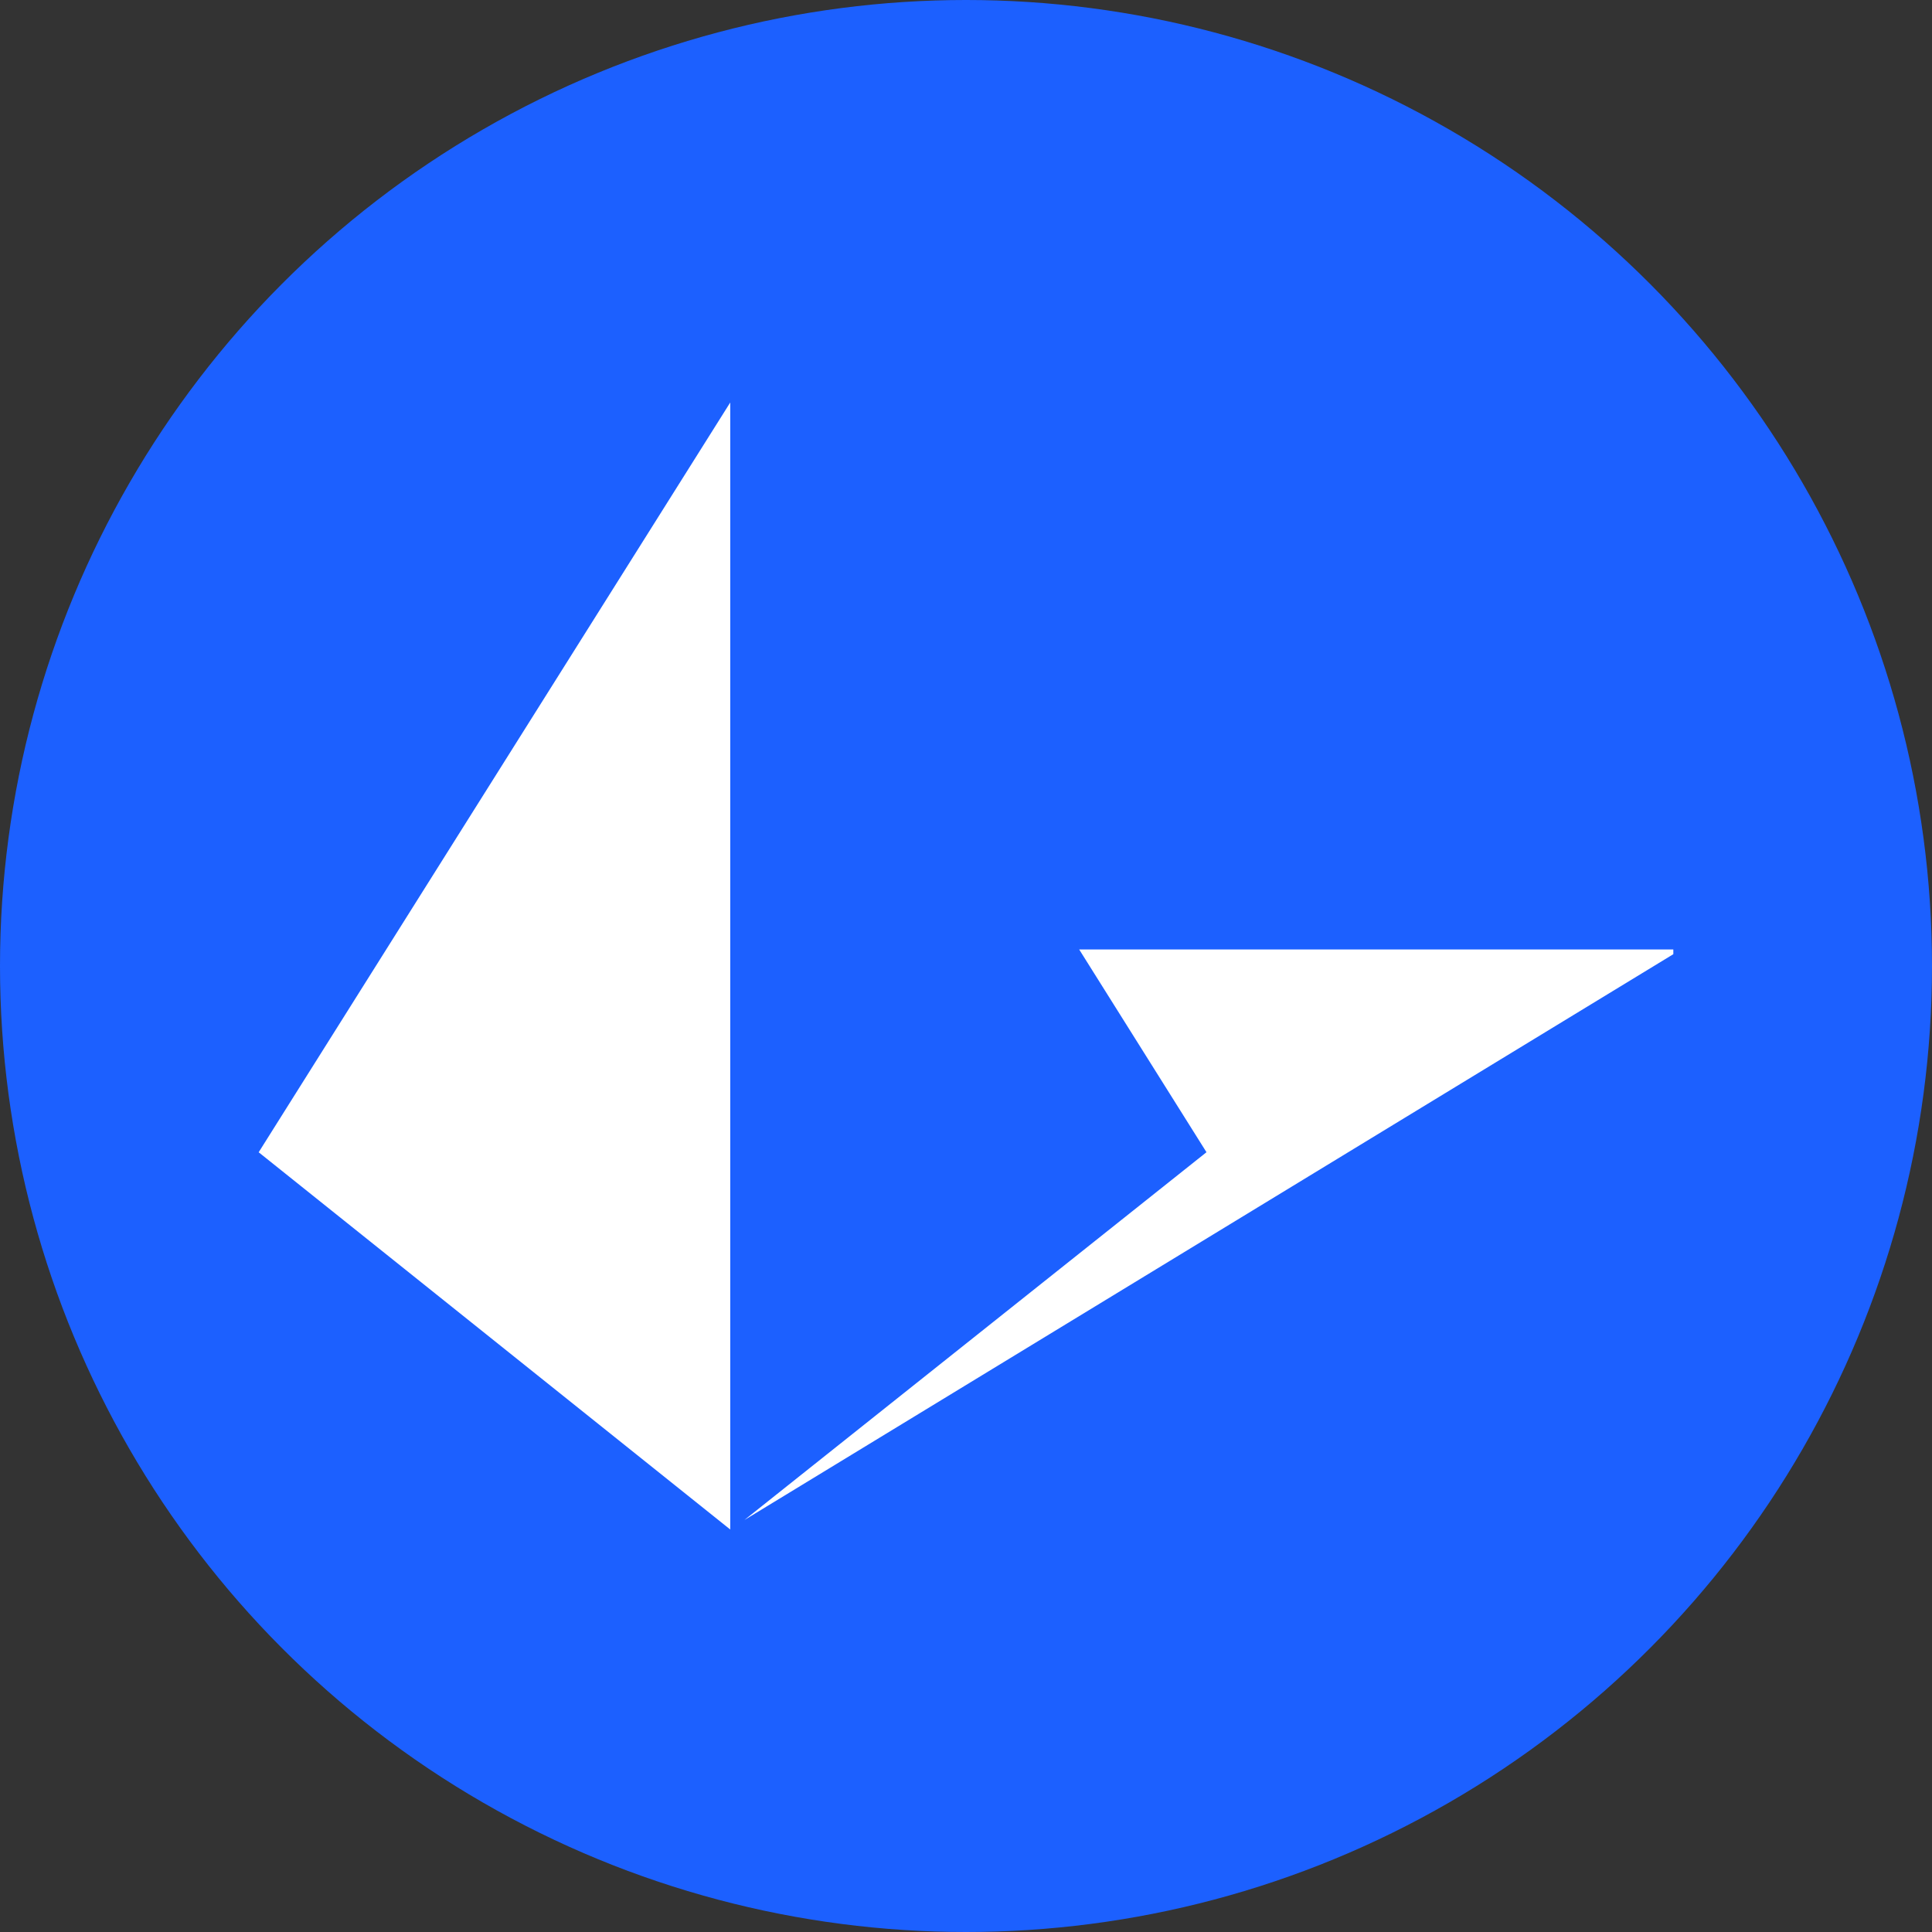 <svg height="36" viewBox="0 0 36 36" width="36" xmlns="http://www.w3.org/2000/svg"><rect x="0" y="0" width="36" height="36" fill="#333333" stroke="none"/><g fill="none" fill-rule="nonzero"><circle cx="18" cy="18" fill="#1c60ff" r="18"/><path d="m15.289 10.192h11.071v.088l-17.31 10.544 8.611-6.854zm-6.502-10.192v21l-8.787-7.029z" fill="#fff" transform="translate(4.82 7.5)"/></g></svg>